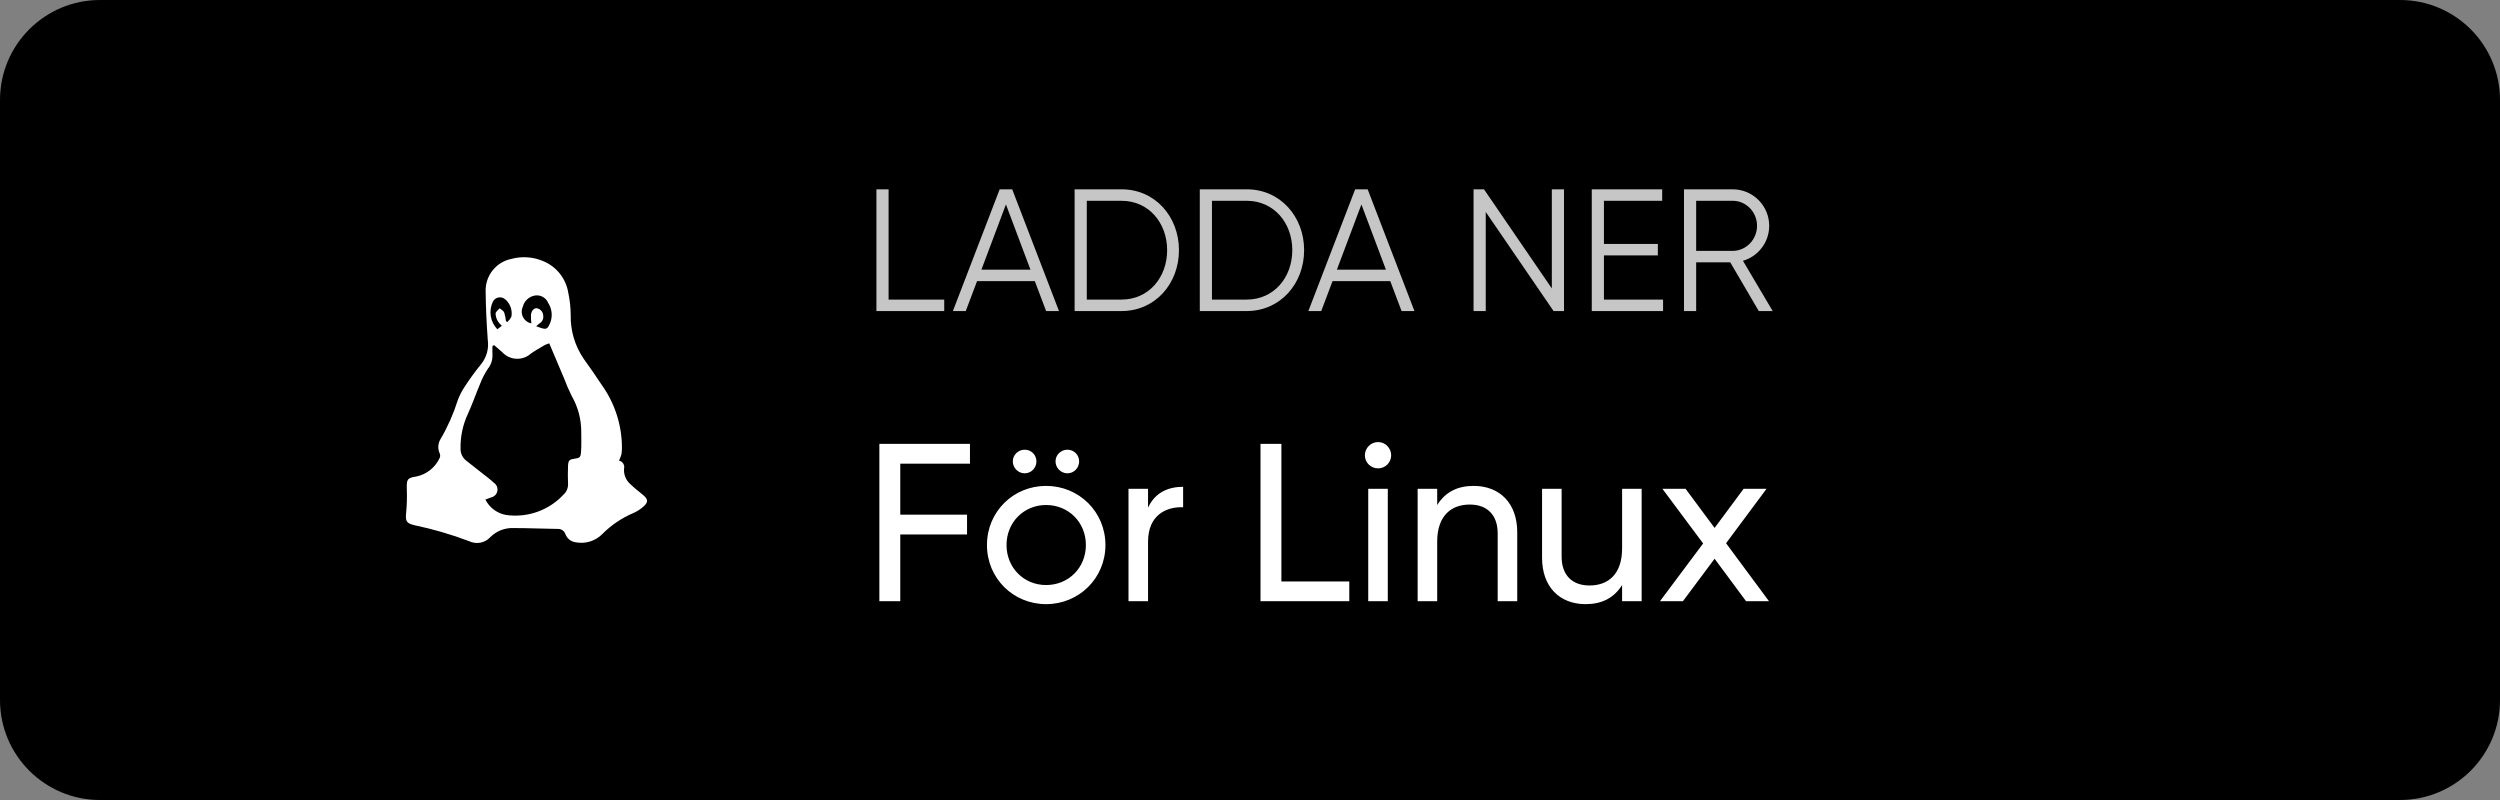 <svg width="200" height="64" viewBox="0 0 200 64" fill="none" xmlns="http://www.w3.org/2000/svg">
<rect x="0" y="0" width="200" height="64" fill="#808080" stroke="none"/>
<path d="M192 0H8C3.582 0 0 3.582 0 8V56C0 60.418 3.582 64 8 64H192C196.418 64 200 60.418 200 56V8C200 3.582 196.418 0 192 0Z" fill="black"/>
<mask id="mask0_280_694" style="mask-type:luminance" maskUnits="userSpaceOnUse" x="26" y="16" width="33" height="32">
<path d="M58.119 16H26.119V48H58.119V16Z" fill="white"/>
</mask>
<g mask="url(#mask0_280_694)">
<path fill-rule="evenodd" clip-rule="evenodd" d="M51.438 39.593C51.102 39.317 50.76 39.047 50.446 38.747C50.266 38.595 50.125 38.403 50.034 38.185C49.943 37.968 49.905 37.733 49.923 37.498C49.941 37.429 49.945 37.358 49.934 37.288C49.924 37.217 49.899 37.15 49.861 37.09C49.824 37.029 49.775 36.977 49.717 36.936C49.659 36.895 49.593 36.867 49.523 36.852C49.6 36.685 49.665 36.513 49.717 36.337C49.744 36.162 49.757 35.984 49.755 35.807C49.751 34.006 49.185 32.251 48.135 30.788C47.675 30.088 47.197 29.398 46.706 28.718C45.99 27.677 45.623 26.435 45.657 25.171C45.65 24.575 45.583 23.982 45.458 23.399C45.367 22.855 45.141 22.342 44.8 21.907C44.46 21.473 44.016 21.131 43.508 20.912C42.69 20.549 41.773 20.479 40.908 20.712C40.308 20.834 39.771 21.167 39.394 21.65C39.017 22.133 38.825 22.735 38.852 23.347C38.865 24.635 38.929 25.924 39.023 27.209C39.071 27.551 39.047 27.9 38.954 28.233C38.861 28.565 38.7 28.875 38.481 29.143C38.023 29.706 37.594 30.292 37.199 30.901C36.964 31.247 36.77 31.619 36.623 32.01C36.285 33.086 35.829 34.121 35.261 35.096C35.151 35.266 35.084 35.462 35.068 35.664C35.052 35.867 35.087 36.07 35.169 36.256C35.221 36.367 35.227 36.493 35.187 36.608C35.015 36.992 34.755 37.329 34.428 37.592C34.1 37.855 33.715 38.037 33.303 38.122C32.559 38.233 32.523 38.368 32.545 39.135C32.569 39.76 32.552 40.386 32.493 41.009C32.425 41.674 32.493 41.855 33.138 42.014C34.634 42.325 36.103 42.754 37.532 43.296C37.813 43.431 38.13 43.472 38.436 43.413C38.742 43.353 39.021 43.197 39.231 42.966C39.472 42.726 39.76 42.538 40.077 42.413C40.394 42.289 40.733 42.231 41.072 42.244C42.248 42.244 43.425 42.3 44.6 42.313C44.736 42.302 44.871 42.337 44.985 42.411C45.099 42.485 45.185 42.595 45.23 42.724C45.294 42.9 45.406 43.055 45.552 43.171C45.699 43.288 45.875 43.361 46.06 43.384C46.434 43.455 46.819 43.434 47.184 43.325C47.548 43.216 47.88 43.021 48.154 42.756C48.879 42.017 49.745 41.43 50.7 41.03C50.981 40.904 51.239 40.736 51.468 40.53C51.88 40.171 51.858 39.94 51.438 39.593ZM41.825 24.54C41.881 24.31 42.004 24.102 42.179 23.942C42.353 23.781 42.572 23.677 42.806 23.64C43.024 23.607 43.247 23.649 43.439 23.759C43.631 23.87 43.779 24.041 43.861 24.247C44.014 24.486 44.108 24.759 44.131 25.042C44.155 25.325 44.109 25.61 43.998 25.871C43.797 26.334 43.697 26.377 43.227 26.22C43.138 26.191 43.051 26.156 42.895 26.098C43.026 25.987 43.111 25.904 43.206 25.839C43.3 25.776 43.374 25.686 43.418 25.582C43.463 25.477 43.477 25.362 43.458 25.25C43.453 25.104 43.398 24.965 43.3 24.856C43.203 24.748 43.071 24.677 42.926 24.656C42.697 24.656 42.504 24.874 42.477 25.201C42.474 25.425 42.485 25.649 42.51 25.872C42.368 25.844 42.235 25.785 42.12 25.698C42.004 25.612 41.91 25.5 41.844 25.372C41.778 25.244 41.742 25.102 41.739 24.958C41.736 24.814 41.765 24.671 41.825 24.54ZM39.44 24.119C39.483 24.037 39.545 23.965 39.619 23.91C39.694 23.854 39.78 23.816 39.871 23.798C39.962 23.779 40.057 23.782 40.147 23.804C40.237 23.826 40.321 23.868 40.394 23.927C40.6 24.095 40.757 24.315 40.847 24.564C40.938 24.814 40.96 25.083 40.91 25.344C40.827 25.5 40.718 25.642 40.59 25.763L40.477 25.693C40.454 25.455 40.406 25.221 40.334 24.993C40.278 24.857 40.099 24.772 39.975 24.663C39.859 24.801 39.658 24.933 39.647 25.08C39.655 25.299 39.717 25.513 39.828 25.703C39.918 25.836 40.026 25.956 40.148 26.061L39.788 26.343C39.508 26.052 39.324 25.683 39.261 25.284C39.199 24.886 39.26 24.477 39.438 24.115L39.44 24.119ZM46.484 36.129C46.447 36.616 46.391 36.636 45.901 36.708C45.553 36.759 45.461 36.849 45.443 37.262C45.422 37.745 45.423 38.229 45.443 38.712C45.451 38.865 45.425 39.017 45.369 39.159C45.312 39.301 45.225 39.429 45.114 39.534C44.542 40.162 43.826 40.641 43.027 40.932C42.229 41.223 41.372 41.316 40.529 41.204C40.168 41.148 39.824 41.006 39.529 40.79C39.233 40.574 38.993 40.29 38.83 39.962C39.013 39.894 39.148 39.848 39.281 39.795C39.406 39.77 39.522 39.708 39.612 39.617C39.703 39.526 39.764 39.41 39.788 39.284C39.812 39.158 39.799 39.028 39.749 38.91C39.699 38.792 39.615 38.691 39.508 38.621C39.156 38.292 38.761 38.007 38.383 37.706C38.005 37.405 37.648 37.13 37.283 36.84C37.139 36.725 37.023 36.577 36.947 36.408C36.871 36.239 36.836 36.055 36.844 35.87C36.827 34.918 37.028 33.974 37.431 33.112C37.792 32.325 38.072 31.5 38.411 30.702C38.573 30.283 38.778 29.882 39.025 29.507C39.279 29.194 39.412 28.799 39.397 28.396C39.38 28.157 39.397 27.917 39.397 27.677L39.529 27.611C39.742 27.795 39.959 27.976 40.169 28.164C40.458 28.484 40.862 28.677 41.293 28.701C41.724 28.724 42.146 28.576 42.468 28.289C42.822 28.038 43.203 27.827 43.578 27.606C43.694 27.551 43.816 27.505 43.94 27.468L45.127 30.271C45.306 30.752 45.51 31.224 45.739 31.683C46.239 32.552 46.502 33.537 46.499 34.54C46.498 35.071 46.526 35.603 46.484 36.129Z" fill="white"/>
</g>
<path d="M71.087 23.966H75.539V24.884H70.113V15.145H71.087V23.966ZM83.689 24.884L82.785 22.491H78.165L77.261 24.884H76.231L79.974 15.145H80.976L84.719 24.884H83.689ZM78.513 21.573H82.437L80.475 16.355L78.513 21.573ZM89.725 15.145C92.411 15.145 94.317 17.329 94.317 20.015C94.317 22.7 92.411 24.884 89.725 24.884H85.969V15.145H89.725ZM89.725 23.966C91.896 23.966 93.371 22.199 93.371 20.015C93.371 17.83 91.896 16.063 89.725 16.063H86.943V23.966H89.725ZM99.739 15.145C102.424 15.145 104.33 17.329 104.33 20.015C104.33 22.7 102.424 24.884 99.739 24.884H95.983V15.145H99.739ZM99.739 23.966C101.91 23.966 103.384 22.199 103.384 20.015C103.384 17.83 101.91 16.063 99.739 16.063H96.957V23.966H99.739ZM112.126 24.884L111.222 22.491H106.603L105.699 24.884H104.669L108.412 15.145H109.413L113.156 24.884H112.126ZM106.951 21.573H110.874L108.913 16.355L106.951 21.573ZM124.146 15.145H125.12V24.884H124.285L118.859 16.954V24.884H117.885V15.145H118.72L124.146 23.075V15.145ZM128.315 23.966H133.046V24.884H127.341V15.145H132.976V16.063H128.315V19.514H132.628V20.432H128.315V23.966ZM140.702 24.884L138.42 20.988H135.693V24.884H134.719V15.145H138.615C140.229 15.145 141.536 16.453 141.536 18.067C141.536 19.388 140.646 20.515 139.436 20.863L141.815 24.884H140.702ZM135.693 16.063V20.07H138.615C139.686 20.07 140.563 19.166 140.563 18.067C140.563 16.954 139.686 16.063 138.615 16.063H135.693Z" fill="#C6C6C6"/>
<path d="M77.597 37.091H72.022V41.174H77.363V42.757H72.022V48.098H70.349V35.508H77.597V37.091ZM81.978 37.865C81.457 37.865 81.025 37.433 81.025 36.911C81.025 36.39 81.457 35.976 81.978 35.976C82.5 35.976 82.914 36.39 82.914 36.911C82.914 37.433 82.5 37.865 81.978 37.865ZM85.396 37.865C84.874 37.865 84.442 37.433 84.442 36.911C84.442 36.39 84.874 35.976 85.396 35.976C85.917 35.976 86.331 36.39 86.331 36.911C86.331 37.433 85.917 37.865 85.396 37.865ZM83.687 48.332C81.061 48.332 78.957 46.264 78.957 43.602C78.957 40.94 81.061 38.872 83.687 38.872C86.313 38.872 88.435 40.94 88.435 43.602C88.435 46.264 86.313 48.332 83.687 48.332ZM83.687 46.803C85.486 46.803 86.871 45.418 86.871 43.602C86.871 41.785 85.486 40.401 83.687 40.401C81.907 40.401 80.522 41.785 80.522 43.602C80.522 45.418 81.907 46.803 83.687 46.803ZM91.844 40.616C92.42 39.357 93.517 38.944 94.65 38.944V40.58C93.301 40.526 91.844 41.21 91.844 43.332V48.098H90.28V39.106H91.844V40.616ZM102.512 46.516H107.943V48.098H100.839V35.508H102.512V46.516ZM110.251 37.469C109.657 37.469 109.19 37.001 109.19 36.426C109.19 35.85 109.657 35.365 110.251 35.365C110.826 35.365 111.294 35.85 111.294 36.426C111.294 37.001 110.826 37.469 110.251 37.469ZM109.459 48.098V39.106H111.024V48.098H109.459ZM117.889 38.872C119.994 38.872 121.379 40.275 121.379 42.577V48.098H119.814V42.667C119.814 41.192 118.969 40.364 117.584 40.364C116.145 40.364 114.976 41.21 114.976 43.332V48.098H113.411V39.106H114.976V40.401C115.641 39.339 116.63 38.872 117.889 38.872ZM129.768 39.106H131.332V48.098H129.768V46.803C129.102 47.864 128.113 48.332 126.854 48.332C124.75 48.332 123.365 46.929 123.365 44.627V39.106H124.93V44.537C124.93 46.012 125.775 46.839 127.16 46.839C128.599 46.839 129.768 45.994 129.768 43.872V39.106ZM141.52 48.098H139.686L137.168 44.699L134.632 48.098H132.797L136.251 43.476L132.995 39.106H134.848L137.168 42.235L139.488 39.106H141.322L138.085 43.458L141.52 48.098Z" fill="white"/>
</svg>

